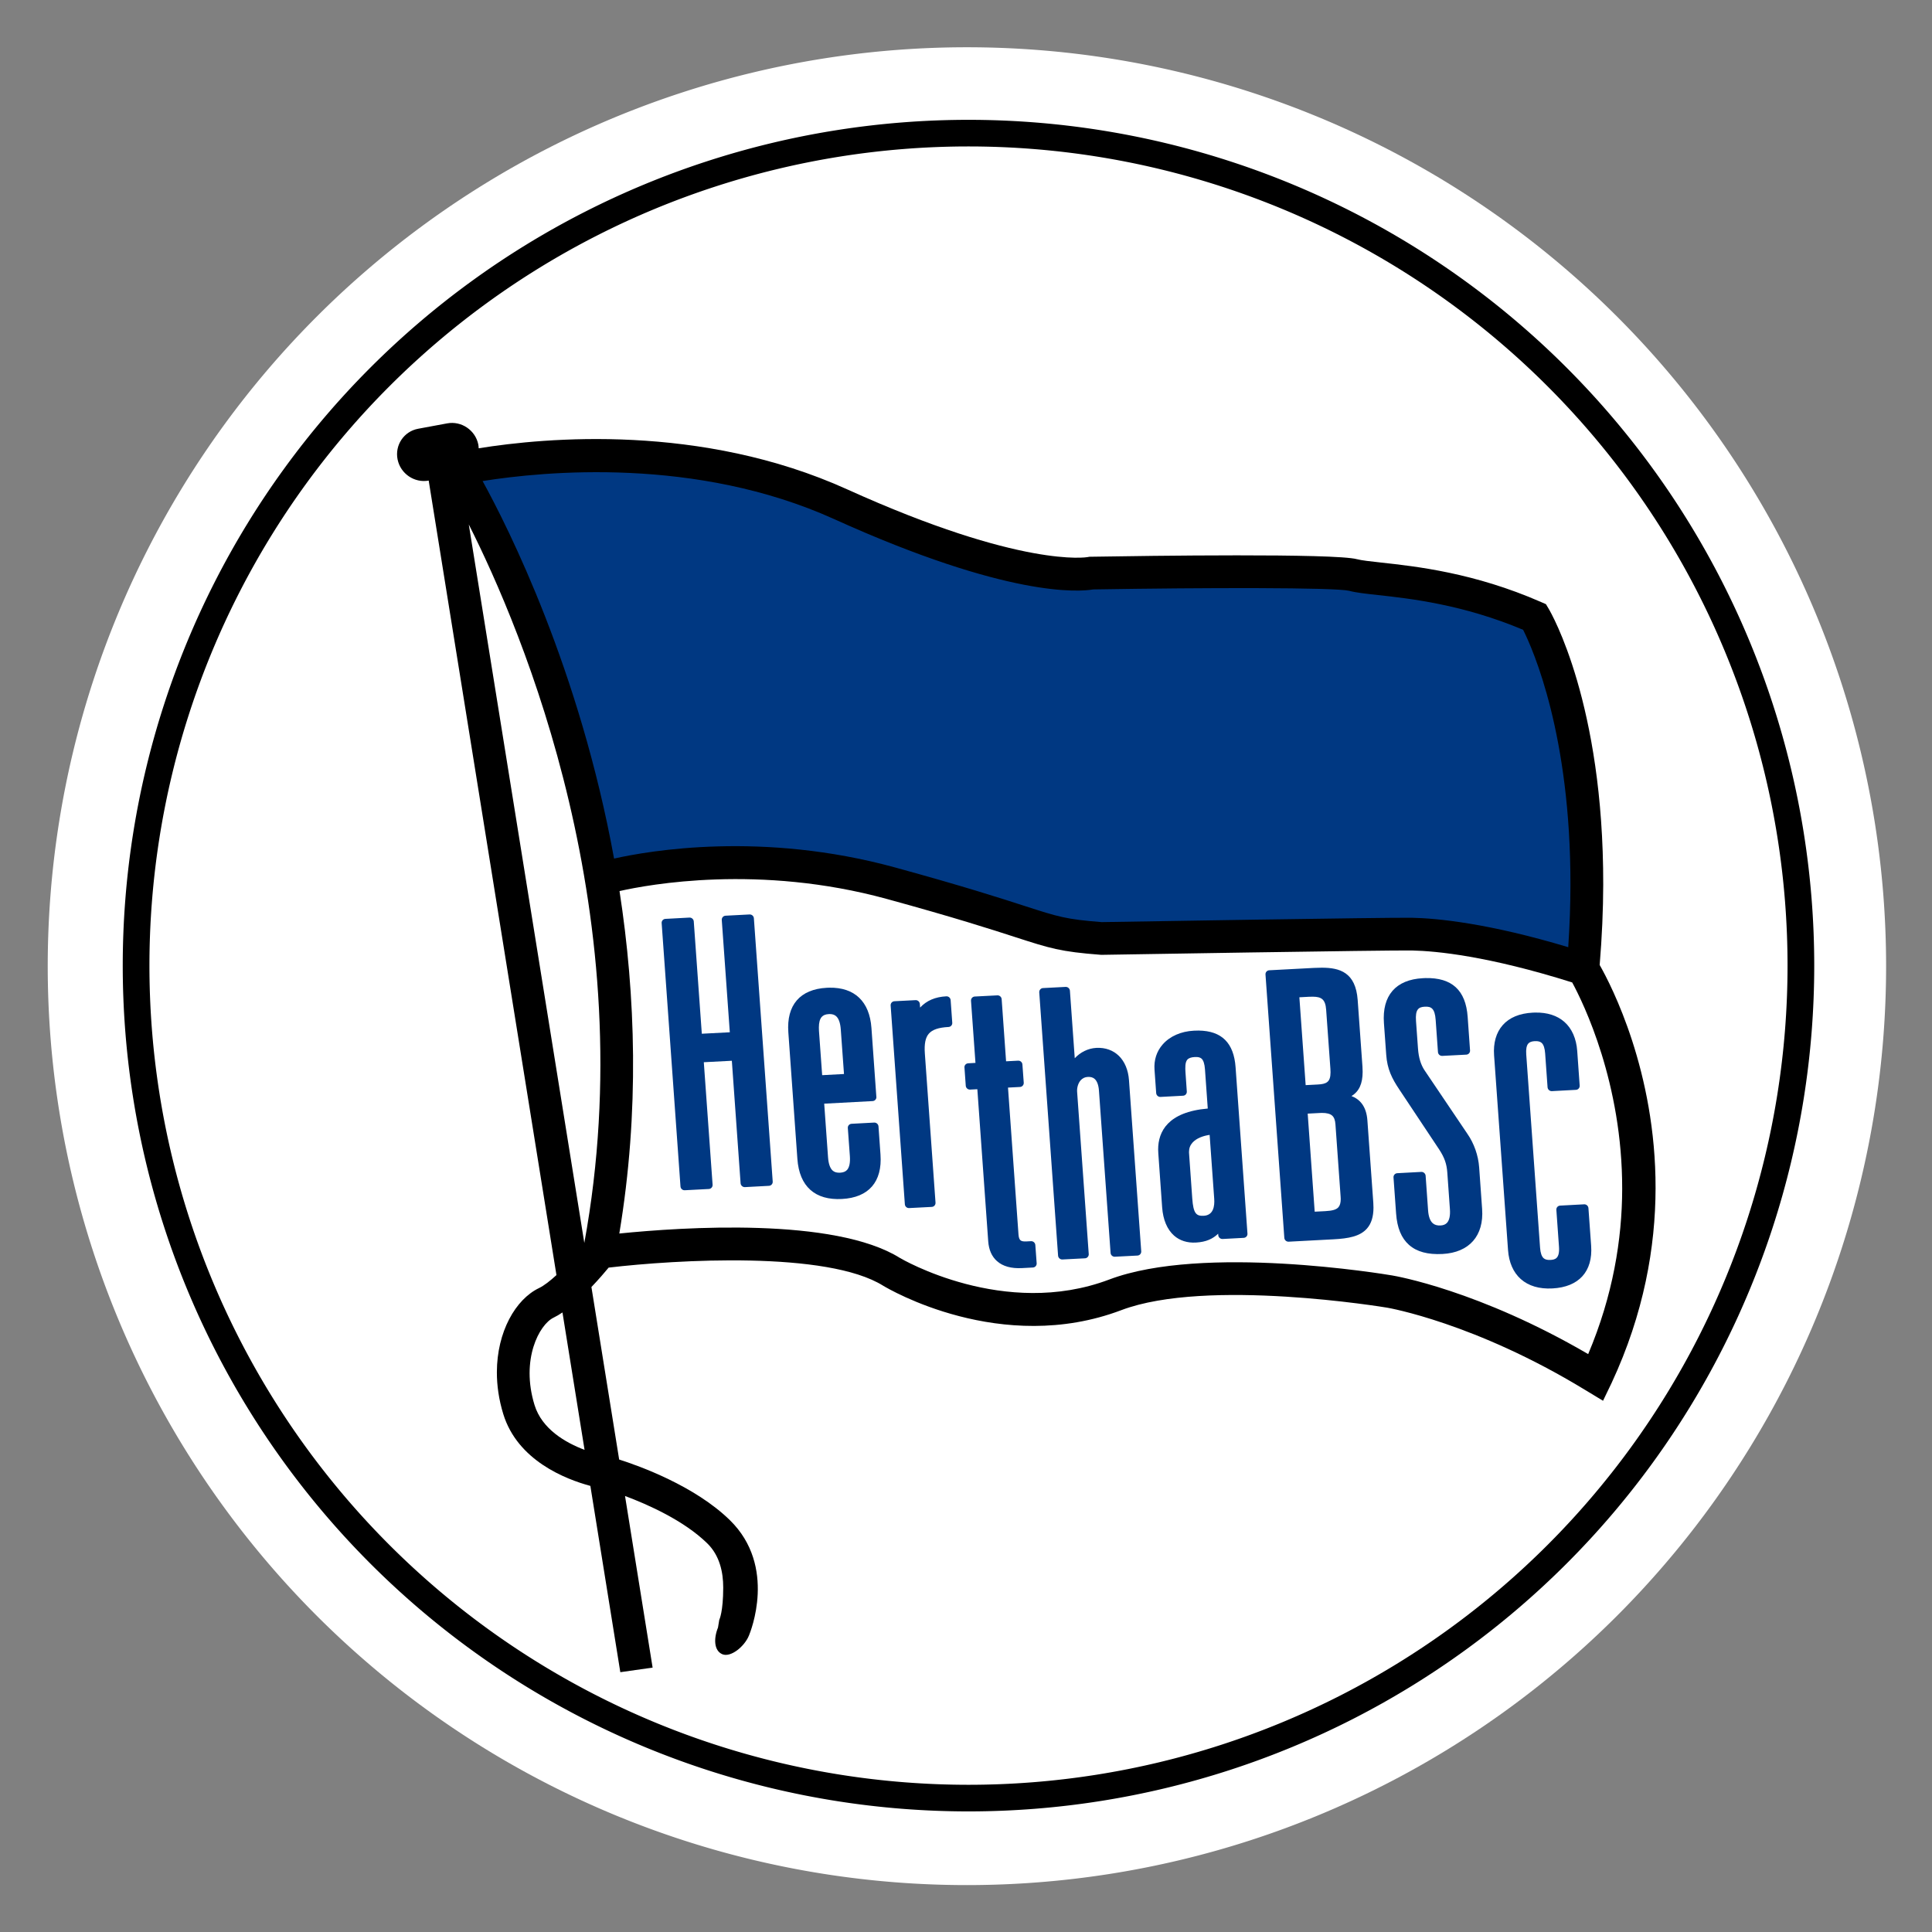 <?xml version="1.0" encoding="UTF-8" standalone="no"?>
<!-- Created with Inkscape (http://www.inkscape.org/) -->
<!DOCTYPE svg PUBLIC "-//W3C//DTD SVG 1.1//EN" "http://www.w3.org/Graphics/SVG/1.1/DTD/svg11.dtd">
<svg xmlns:svg="http://www.w3.org/2000/svg" xmlns="http://www.w3.org/2000/svg" version="1.1" width="400" height="400" id="svg2816" xml:space="preserve"><rect width="100%" height="100%" fill="#808080" stroke="none"/><defs id="defs2820"/><g transform="matrix(1.25,0,0,-1.25,-310.531,-354.229)" id="g2826"><g transform="matrix(0.276,0,0,0.276,187.948,-429.064)" id="g3866"><path d="m -608.676,853.929 a 366.766,367.881 0 1 1 -733.532,0 366.766,367.881 0 1 1 733.532,0 z" transform="matrix(1.504,0,0,-1.499,2266.445,1228.052)" id="path3048" style="fill:white;fill-opacity:1;fill-rule:evenodd;stroke:none"/><path d="m -608.676,853.929 a 366.766,367.881 0 1 1 -733.532,0 366.766,367.881 0 1 1 733.532,0 z" transform="matrix(1.362,0,0,-1.358,2128.875,1107.984)" id="path3048-0" style="fill:none;stroke:black;stroke-width:11.761;stroke-miterlimit:4;stroke-opacity:1;stroke-dasharray:none"/><g transform="translate(1041.785,-35.315)" id="g3035"><path d="m -466.688,1033.781 -18.031,0.938 c -0.803,0.042 -1.536,0.403 -2.062,1 -0.478,0.542 -0.749,1.244 -0.75,1.969 6.5e-4,0.073 -0.005,0.145 0,0.219 0,0 5.627,78.609 6.031,84.25 -4.172,0.217 -16.831,0.875 -21,1.094 -0.404,-5.635 -6.031,-84.25 -6.031,-84.25 -0.119,-1.671 -1.58,-2.963 -3.25,-2.875 l -18.031,0.969 c -0.803,0.04 -1.567,0.403 -2.094,1 -0.524,0.596 -0.776,1.355 -0.719,2.156 l 14.125,197.562 c 0.056,0.803 0.426,1.556 1.031,2.094 0.609,0.538 1.417,0.794 2.219,0.75 l 18.031,-0.937 c 1.594,-0.084 2.808,-1.399 2.812,-2.969 -8e-4,-0.074 0.006,-0.142 0,-0.219 0,0 -6.189,-86.237 -6.594,-91.906 4.169,-0.22 16.862,-0.873 21.031,-1.094 0.406,5.672 6.562,91.906 6.562,91.906 0.057,0.801 0.454,1.554 1.062,2.094 0.608,0.537 1.387,0.823 2.188,0.781 l 18.031,-0.969 c 1.668,-0.089 2.933,-1.519 2.812,-3.188 l -14.125,-197.531 c -0.119,-1.67 -1.582,-2.933 -3.25,-2.844 z" transform="matrix(0.8,0,0,-0.8,0.5,841.39)" id="path2828" style="fill:#003882;fill-opacity:1;fill-rule:nonzero;stroke:none"/><path d="m -406.844,1088.719 c -0.612,0.01 -1.215,0.029 -1.844,0.062 -20.104,1.058 -30.375,12.932 -28.906,33.406 l 6.781,94.938 c 0.742,10.357 4.035,18.2 9.812,23.312 5.699,5.04 13.651,7.309 23.625,6.781 20.105,-1.059 30.374,-12.898 28.906,-33.375 l -1.5,-21.063 c -0.057,-0.803 -0.424,-1.556 -1.031,-2.094 -0.608,-0.538 -1.418,-0.824 -2.219,-0.781 l -16.938,0.906 c -1.669,0.088 -2.932,1.487 -2.812,3.156 l 1.531,21.062 c 0.35,4.912 -0.356,8.408 -2.062,10.344 -1.153,1.308 -2.882,1.999 -5.281,2.125 -2.398,0.124 -4.199,-0.383 -5.531,-1.562 -1.972,-1.746 -3.149,-5.121 -3.5,-10.031 0,0 -2.5,-34.956 -2.875,-40.187 5.151,-0.272 36.312,-1.938 36.312,-1.938 1.595,-0.083 2.841,-1.367 2.844,-2.937 -6.5e-4,-0.073 -0.026,-0.144 -0.031,-0.219 l -3.688,-51.719 c -1.419,-19.837 -12.615,-30.499 -31.594,-30.187 z m 0.438,19.781 c 1.976,0.029 3.491,0.561 4.656,1.594 1.972,1.744 3.151,5.092 3.5,10 0,0 2.044,28.291 2.406,33.375 -3.818,0.202 -12.555,0.672 -16.375,0.875 -0.365,-5.087 -2.406,-33.375 -2.406,-33.375 -0.059,-0.855 -0.064,-1.671 -0.062,-2.438 0.007,-3.644 0.713,-6.274 2.125,-7.875 1.155,-1.308 2.886,-2.004 5.281,-2.125 0.301,-0.016 0.593,-0.035 0.875,-0.031 z" transform="matrix(0.8,0,0,-0.8,0.5,841.39)" id="path2830" style="fill:#003882;fill-opacity:1;fill-rule:nonzero;stroke:none"/><path d="m -319.062,1095.188 c -8.356,0.437 -14.758,3.173 -19.688,8.438 -0.074,-1.038 -0.188,-2.719 -0.188,-2.719 -0.058,-0.8 -0.454,-1.555 -1.062,-2.094 -0.606,-0.538 -1.386,-0.793 -2.188,-0.75 l -15.844,0.812 c -1.669,0.088 -2.933,1.516 -2.812,3.188 l 10.656,149.125 c 0.055,0.801 0.423,1.555 1.031,2.094 0.608,0.536 1.419,0.795 2.219,0.75 l 16.938,-0.875 c 1.669,-0.087 2.934,-1.52 2.812,-3.187 l -8,-111.906 c -0.518,-7.244 0.445,-11.974 3.031,-14.906 2.634,-2.993 7.297,-4.578 14.719,-4.969 0.802,-0.041 1.567,-0.402 2.094,-1 0.524,-0.597 0.776,-1.355 0.719,-2.156 l -1.219,-16.969 c -0.119,-1.671 -1.55,-2.962 -3.219,-2.875 z" transform="matrix(0.8,0,0,-0.8,0.5,841.39)" id="path2832" style="fill:#003882;fill-opacity:1;fill-rule:nonzero;stroke:none"/><path d="m -229.625,1088.125 -16.938,0.875 c -0.801,0.041 -1.537,0.403 -2.062,1 -0.526,0.597 -0.808,1.386 -0.75,2.188 l 14.125,197.531 c 0.121,1.67 1.582,2.961 3.25,2.875 l 16.938,-0.875 c 0.802,-0.04 1.536,-0.403 2.062,-1 0.524,-0.596 0.807,-1.386 0.75,-2.188 l -8.719,-121.75 c -0.223,-3.128 0.817,-6.51 2.656,-8.594 1.38,-1.563 3.174,-2.422 5.312,-2.531 2.213,-0.121 3.911,0.37 5.188,1.5 1.814,1.605 2.928,4.631 3.219,8.75 l 8.719,121.75 c 0.119,1.67 1.549,2.964 3.219,2.875 l 16.969,-0.875 c 0.802,-0.041 1.537,-0.404 2.062,-1 0.527,-0.598 0.807,-1.385 0.75,-2.187 l -9.188,-128.344 c -1.107,-15.461 -10.741,-24.971 -24.531,-24.25 -6.231,0.33 -11.939,3.276 -16.156,7.75 -0.844,-11.838 -3.625,-50.625 -3.625,-50.625 -0.119,-1.67 -1.58,-2.964 -3.25,-2.875 z" transform="matrix(0.8,0,0,-0.8,0.5,841.39)" id="path2834" style="fill:#003882;fill-opacity:1;fill-rule:nonzero;stroke:none"/><path d="m -129.844,1120.875 c -1.157,-0.014 -2.363,0.029 -3.594,0.094 -9.624,0.507 -17.911,4.146 -23.312,10.281 -4.56,5.177 -6.677,11.745 -6.156,19 l 1.25,17.531 c 0.056,0.803 0.424,1.555 1.031,2.094 0.609,0.536 1.417,0.825 2.219,0.781 l 16.938,-0.906 c 1.668,-0.087 2.899,-1.517 2.781,-3.188 l -0.969,-13.969 c -0.291,-4.003 -0.337,-7.961 1.375,-9.906 1.036,-1.178 2.897,-1.82 5.688,-1.969 2.284,-0.12 3.908,0.277 4.938,1.187 1.424,1.261 2.304,3.963 2.594,8.031 0,0 1.754,24.712 2.094,29.438 -29.929,2.549 -37.191,17.297 -37.219,30.656 -9.2e-4,0.998 0.056,1.994 0.125,2.969 l 2.875,40.5 c 0.666,9.276 3.757,16.606 8.938,21.188 4.265,3.77 9.923,5.559 16.312,5.219 7.885,-0.412 12.836,-2.883 16.781,-6.656 0.019,0.268 0.062,1.094 0.062,1.094 0.119,1.669 1.584,2.962 3.25,2.875 L -96,1276.375 c 0.801,-0.04 1.568,-0.403 2.094,-1 0.526,-0.596 0.776,-1.355 0.719,-2.156 l -8.906,-124.781 c -1.31,-18.305 -10.397,-27.355 -27.75,-27.562 z m 8.281,78.25 c 0.405,5.662 3.438,47.938 3.438,47.938 0.4,5.61 -0.629,12.37 -7.844,12.75 -5.635,0.294 -7.805,-1.634 -8.625,-13 L -137,1212.906 c -0.025,-0.344 -0.033,-0.701 -0.031,-1.031 0.005,-2.685 0.852,-4.938 2.562,-6.875 3.026,-3.434 8.208,-5.183 12.906,-5.875 z" transform="matrix(0.8,0,0,-0.8,0.5,841.39)" id="path2836" style="fill:#003882;fill-opacity:1;fill-rule:nonzero;stroke:none"/><path d="m -37.406,1073.719 c -1.921,0 -3.858,0.053 -5.812,0.156 l -33.625,1.781 c -0.802,0.041 -1.567,0.403 -2.094,1 -0.526,0.596 -0.777,1.384 -0.719,2.188 l 14.125,197.531 c 0.12,1.671 1.581,2.964 3.25,2.875 l 33.594,-1.781 c 11.318,-0.591 19.947,-2.18 25.156,-8.094 3.256,-3.696 4.86,-8.845 4.875,-15.656 0.002,-1.163 -0.035,-2.393 -0.125,-3.656 l -4.438,-61.812 c -0.777,-10.802 -5.836,-15.909 -11.938,-18.25 5.701,-3.433 8.357,-9.27 8.375,-18.125 0.003,-1.212 -0.03,-2.488 -0.125,-3.812 L -10.5,1098 c -1.491,-20.782 -13.461,-24.282 -26.906,-24.281 z m -6.75,21.75 c 6.525,0.061 9.441,1.991 10,9.812 l 3.188,44.313 c 0.067,0.927 0.095,1.807 0.094,2.594 -0.016,7.395 -3.047,8.807 -9.656,9.156 0,0 -5.612,0.293 -9,0.469 -0.38,-5.307 -4.339,-60.599 -4.719,-65.906 2.971,-0.156 7.094,-0.375 7.094,-0.375 1.083,-0.056 2.068,-0.071 3,-0.062 z m 6.781,87.187 c 3.65,-0.017 6.191,0.647 7.719,2 1.453,1.288 2.25,3.42 2.469,6.5 l 3.875,54.156 c 0.047,0.668 0.094,1.312 0.094,1.906 -0.006,2.858 -0.595,4.907 -1.75,6.219 -1.56,1.767 -4.514,2.628 -9.875,2.906 0,0 -4.74,0.239 -7.906,0.406 -0.385,-5.377 -4.867,-68.189 -5.25,-73.562 3.385,-0.178 9,-0.469 9,-0.469 0.567,-0.03 1.104,-0.06 1.625,-0.063 z" transform="matrix(0.8,0,0,-0.8,0.5,841.39)" id="path2838" style="fill:#003882;fill-opacity:1;fill-rule:nonzero;stroke:none"/><path d="m 40.312,1081.5 c -0.641,0.014 -1.308,0.059 -1.969,0.094 -20.284,1.071 -30.635,13.008 -29.156,33.656 l 1.719,23.812 c 0.768,10.708 4.229,17.725 9.969,26.25 l 29.812,44.844 c 3.937,6.055 5.571,10.707 6.031,17.125 l 1.969,27.625 c 0.333,4.644 -0.38,8.151 -2.094,10.094 -1.139,1.292 -2.768,1.978 -4.969,2.094 -2.5,0.131 -4.402,-0.439 -5.812,-1.688 -1.981,-1.754 -3.169,-4.982 -3.5,-9.625 l -1.844,-26 c -0.057,-0.802 -0.455,-1.554 -1.062,-2.094 -0.608,-0.536 -1.386,-0.823 -2.188,-0.781 l -18.031,0.969 c -1.67,0.088 -2.934,1.517 -2.812,3.188 l 1.938,27.062 c 0.767,10.746 3.947,18.449 9.688,23.531 5.828,5.162 14.055,7.395 25.156,6.813 20.031,-1.052 31.119,-13.662 29.688,-33.719 L 80.625,1223.562 c -0.648,-9.024 -3.801,-17.986 -8.844,-25.25 l -32.188,-47.719 C 36.852,1146.495 35.222,1141.057 34.75,1134.5 l -1.5,-20.781 c -0.623,-8.73 1.849,-10.502 6.625,-10.75 4.772,-0.252 7.499,1.24 8.125,9.969 l 1.719,24.094 c 0.119,1.67 1.55,2.933 3.219,2.844 L 71,1138.938 c 0.802,-0.042 1.535,-0.403 2.062,-1 0.525,-0.597 0.777,-1.386 0.719,-2.188 L 72,1110.594 C 70.57,1090.613 60.194,1081.066 40.312,1081.5 z" transform="matrix(0.8,0,0,-0.8,0.5,841.39)" id="path2840" style="fill:#003882;fill-opacity:1;fill-rule:nonzero;stroke:none"/><path d="m 122.656,1107.375 c -0.607,0.01 -1.222,0.03 -1.844,0.062 -9.938,0.52 -17.517,3.68 -22.562,9.406 -4.859,5.511 -7.102,13.345 -6.438,22.625 l 10.469,146.094 c 0.662,9.278 3.986,16.787 9.594,21.75 5.823,5.154 13.804,7.524 23.75,7 19.807,-1.042 30.381,-12.726 29,-32.031 l -2.031,-28.187 c -0.057,-0.802 -0.423,-1.556 -1.031,-2.094 -0.607,-0.537 -1.387,-0.823 -2.188,-0.781 l -18.031,0.969 c -0.802,0.04 -1.568,0.404 -2.094,1 -0.527,0.597 -0.776,1.384 -0.719,2.188 L 140.5,1283 c 0.63,8.819 -2.813,9.747 -6.406,9.938 -2.31,0.12 -3.974,-0.29 -5.094,-1.281 -1.493,-1.323 -2.409,-3.991 -2.688,-7.906 l -10.375,-145 c -0.279,-3.921 0.236,-6.658 1.531,-8.125 0.969,-1.099 2.567,-1.694 4.875,-1.812 2.317,-0.122 4.004,0.287 5.125,1.281 1.493,1.321 2.377,3.991 2.656,7.906 2.9e-4,0 1.812,25.438 1.812,25.438 0.058,0.801 0.456,1.555 1.062,2.094 0.61,0.537 1.384,0.824 2.188,0.781 l 18.031,-0.969 c 1.669,-0.088 2.932,-1.517 2.812,-3.188 l -1.844,-25.969 c -0.661,-9.281 -3.988,-16.818 -9.594,-21.781 -5.461,-4.832 -12.84,-7.187 -21.938,-7.031 z" transform="matrix(0.8,0,0,-0.8,0.5,841.39)" id="path2842" style="fill:#003882;fill-opacity:1;fill-rule:nonzero;stroke:none"/><path d="m -280.812,1094.469 -16.938,0.875 c -1.592,0.083 -2.809,1.397 -2.812,2.969 7.9e-4,0.074 -0.006,0.142 0,0.219 0,0 2.962,41.261 3.344,46.594 -2.501,0.132 -5.469,0.312 -5.469,0.312 -1.592,0.085 -2.81,1.366 -2.812,2.938 5.2e-4,0.073 0.025,0.173 0.031,0.25 l 0.969,13.656 c 0.12,1.671 1.581,2.963 3.25,2.875 0,0 2.935,-0.148 5.438,-0.281 0.41,5.741 8.156,114.062 8.156,114.062 0.457,6.432 2.674,11.435 6.594,14.906 4.37,3.868 10.666,5.642 18.719,5.219 l 8.219,-0.438 c 1.67,-0.089 2.933,-1.516 2.812,-3.188 l -1,-13.688 c -0.12,-1.669 -1.552,-2.959 -3.219,-2.875 l -3.562,0.188 c -2.147,0.114 -3.576,-0.169 -4.375,-0.875 -0.825,-0.731 -1.317,-2.16 -1.469,-4.281 0,0 -7.465,-104.519 -7.875,-110.25 3.388,-0.177 9,-0.469 9,-0.469 0.802,-0.041 1.536,-0.404 2.062,-1 0.476,-0.541 0.749,-1.243 0.75,-1.969 -5.4e-4,-0.073 0.006,-0.144 0,-0.219 l -1,-13.688 c -0.118,-1.669 -1.551,-2.931 -3.219,-2.844 0,0 -5.642,0.291 -9.031,0.469 -0.381,-5.334 -3.312,-46.594 -3.312,-46.594 -0.057,-0.804 -0.425,-1.556 -1.031,-2.094 -0.608,-0.536 -1.417,-0.823 -2.219,-0.781 z" transform="matrix(0.8,0,0,-0.8,0.5,841.39)" id="path2844" style="fill:#003882;fill-opacity:1;fill-rule:nonzero;stroke:none"/><path d="m -321.34,255.492 c -82.843,37.503 -181.948,28.73 -218.992,22.822 15.544,-28.254 62.734,-123.029 83.354,-236.365 21.383,4.788 92.621,19.141 172.038,-2.612 41.479,-11.362 63.571,-18.509 78.188,-23.238 19.773,-6.391 24.615,-7.949 45.983,-9.601 11.248,0.184 177.515,1.981 190.852,1.7 14.635,-0.309 45.361,-3.149 93.583,-17.646 0.877,13.024 0.408,28.971 0.433,40.677 0.189,90.123 -22.335,144.815 -28.393,156.918 -36.013,15.18 -71.354,19.647 -90.537,21.744 -7.757,0.848 -13.365,1.461 -17.452,2.571 -8.771,2.048 -85.506,1.949 -153.579,0.819 -8.232,-1.422 -50.907,-5.131 -155.477,42.21 z" id="path2900" style="fill:#003882;fill-opacity:1;fill-rule:nonzero;stroke:none"/><path d="m -488.726,-202.05 c -3.81,-3.489 -7.491,-6.369 -10.434,-7.778 -14.106,-6.74 -25.273,-26.24 -25.323,-50.481 -0.017,-7.94 1.161,-16.393 3.82,-25.078 8.553,-27.92 37.318,-39.144 52.282,-43.179 l 17.977,-111.791 19.383,2.754 -16.56,102.983 c 13.671,-5.099 35.282,-14.679 49.332,-28.403 7.391,-7.221 9.621,-17.184 9.602,-26.631 -0.03,-14.449 -2.236,-18.981 -2.388,-19.347 l -0.75,-4.568 c -2.669,-6.632 -2.426,-13.846 2.568,-15.996 4.992,-2.15 13.31,4.567 16.002,11.194 0.82,1.968 17.007,41.448 -11.45,69.255 -21.122,20.64 -54.524,32.589 -66.435,36.38 l -16.649,103.521 c 4.446,4.645 8.125,8.964 10.341,11.653 40.649,4.756 131.162,10.158 164.798,-10.905 2.991,-1.806 70.773,-41.906 142.85,-14.629 51.465,19.469 158.54,1.658 159.61,1.477 0.564,-0.091 52.613,-9.089 118.528,-49.227 l 10.957,-6.627 5.128,10.656 c 19.489,41.841 26.328,81.674 26.401,116.852 0.147,70.057 -26.471,121.568 -33.539,134.008 1.396,17.056 2.095,33.163 2.126,48.146 0.228,108.689 -31.184,163.015 -32.713,165.59 l -1.656,2.788 -2.963,1.3 c -40.116,17.571 -75.061,21.393 -95.936,23.676 -6.344,0.697 -11.825,1.294 -14.477,2.013 -13.394,3.632 -125.704,2.053 -159.812,1.482 l -0.858,-0.015 -0.99,-0.196 c -0.384,-0.074 -39.337,-6.869 -144.322,40.658 -87.682,39.695 -181.216,31.077 -221.122,24.638 -0.042,0.759 -0.075,1.516 -0.231,2.285 l -1.1e-4,7e-4 c -1.75,8.572 -10.124,14.255 -18.667,12.669 l -17.446,-3.236 c -8.544,-1.586 -14.069,-9.852 -12.324,-18.423 1.75,-8.574 10.125,-14.258 18.667,-12.675 l 76.671,-476.796 m -13.174,-77.914 c -8.346,27.243 2.861,48.28 11.485,52.397 1.726,0.827 3.502,1.888 5.297,3.097 l 13.259,-82.46 c -11.329,4.271 -25.574,12.384 -30.041,26.966 m 29.898,97.213 -69.334,431.161 c 32.156,-63.703 105.109,-236.166 69.334,-431.161 m -61.053,457.209 c 37.044,5.908 128.124,14.683 210.968,-22.821 104.568,-47.341 147.242,-43.63 155.475,-42.213 68.071,1.131 144.807,1.229 153.576,-0.817 4.089,-1.111 9.699,-1.722 17.455,-2.572 C 23.602,203.938 55.376,200.366 91.389,185.183 97.442,173.083 119.971,121.955 119.781,31.834 119.758,20.127 119.336,7.745 118.456,-5.273 70.236,9.223 39.509,12.061 24.874,12.37 11.538,12.652 -150.27,9.964 -161.518,9.775 c -21.368,1.656 -26.21,3.209 -45.983,9.605 -14.618,4.729 -36.713,11.874 -78.19,23.236 -79.415,21.752 -147.086,10.077 -168.467,5.285 -20.621,113.341 -63.351,198.301 -78.896,226.558 m 663.48,-523.926 c -65.602,38.259 -115.53,46.858 -117.702,47.211 -4.547,0.772 -113.339,18.875 -169.736,-2.466 -63.009,-23.839 -124.941,12.559 -125.558,12.929 -39.3,24.613 -130.526,18.517 -168.438,14.687 12.208,73.272 9.735,143.214 0.128,205.508 17.534,3.967 83.905,16.228 160.338,-4.71 41.041,-11.242 62.875,-18.302 77.323,-22.978 20.655,-6.678 26.89,-8.695 50.991,-10.544 l 0.459,-0.034 0.46,0.006 c 1.725,0.03 172.989,2.882 186.144,2.605 14.362,-0.304 45.553,-3.281 96.002,-19.178 6.782,-12.532 30.129,-60.332 29.996,-123.969 -0.063,-30.158 -5.528,-63.883 -20.406,-99.068 z" id="path2902" style="fill:black;fill-opacity:1;fill-rule:nonzero;stroke:none"/></g></g></g></svg>